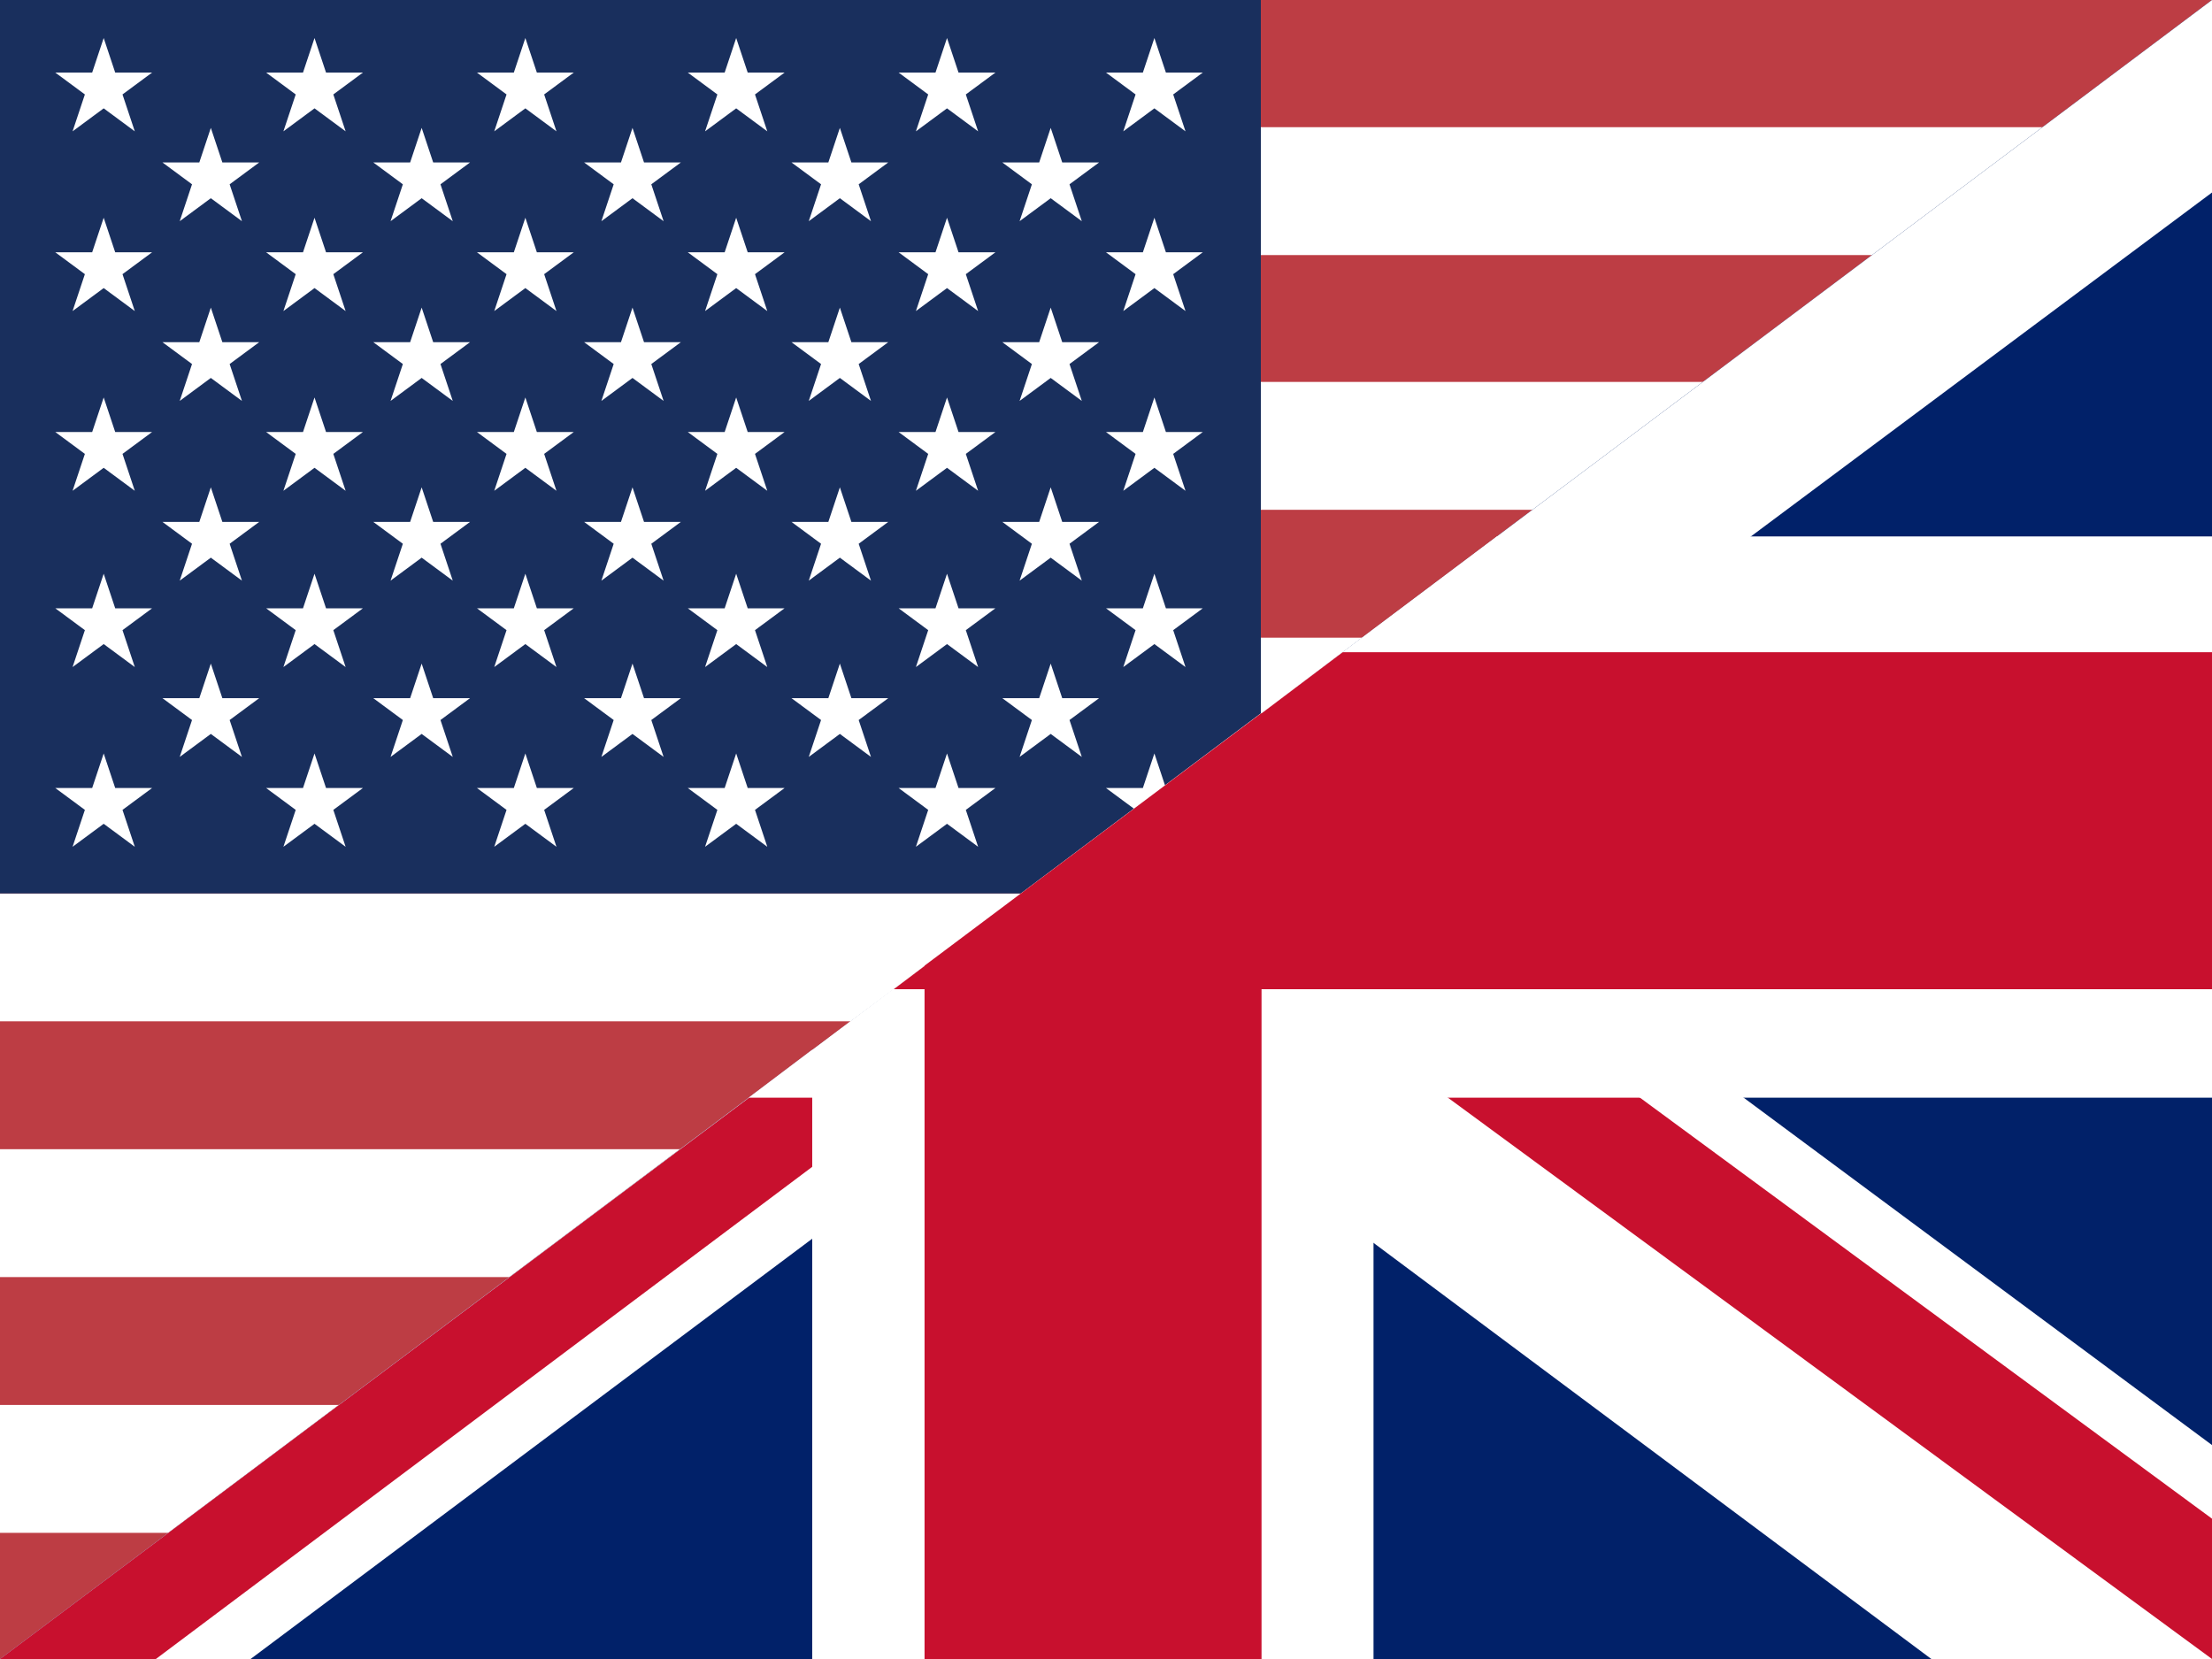 <?xml version="1.0" encoding="utf-8"?>
<!-- Generator: Adobe Illustrator 23.0.1, SVG Export Plug-In . SVG Version: 6.00 Build 0)  -->
<svg version="1.1" xmlns="http://www.w3.org/2000/svg" xmlns:xlink="http://www.w3.org/1999/xlink" x="0px" y="0px"
	 viewBox="0 0 640 480" style="enable-background:new 0 0 640 480;" xml:space="preserve">
<style type="text/css">
	.st0{fill:#BD3D44;}
	.st1{stroke:#FFFFFF;stroke-width:37;}
	.st2{fill:#192F5D;}
	.st3{fill:none;}
	.st4{fill:#FFFFFF;}
	.st5{fill:#012169;}
	.st6{fill:#C8102E;}
</style>
<g id="flag-icons-us">
	<path class="st0" d="M0,0h640v480H0"/>
	<path class="st1" d="M0,55.3h640 M0,129h640 M0,203h640 M0,277h640 M0,351h640 M0,425h640"/>
	<path class="st2" d="M0,0h364.8v258.5H0"/>
	<path class="st3" d="z"/>
	<path class="st4" d="M30,11l9,27L16,21h28L21,38L30,11z"/>
	<path class="st4" d="M91,11l9,27L77,21h28L82,38L91,11z"/>
	<path class="st4" d="M152,11l9,27l-23-17h28l-23,17L152,11z"/>
	<path class="st4" d="M213,11l9,27l-23-17h28l-23,17L213,11z"/>
	<path class="st4" d="M274,11l9,27l-23-17h28l-23,17L274,11z"/>
	<path class="st4" d="M334,11l9,27l-23-17h28l-23,17L334,11z"/>
	<path class="st4" d="M61,37l9,27L47,47h28L52,64L61,37z"/>
	<path class="st4" d="M122,37l9,27l-23-17h28l-23,17L122,37z"/>
	<path class="st4" d="M183,37l9,27l-23-17h28l-23,17L183,37z"/>
	<path class="st4" d="M243,37l9,27l-23-17h28l-23,17L243,37z"/>
	<path class="st4" d="M304,37l9,27l-23-17h28l-23,17L304,37z"/>
	<path class="st4" d="M30,63l9,27L16,73h28L21,90L30,63z"/>
	<path class="st4" d="M91,63l9,27L77,73h28L82,90L91,63z"/>
	<path class="st4" d="M152,63l9,27l-23-17h28l-23,17L152,63z"/>
	<path class="st4" d="M213,63l9,27l-23-17h28l-23,17L213,63z"/>
	<path class="st4" d="M274,63l9,27l-23-17h28l-23,17L274,63z"/>
	<path class="st4" d="M334,63l9,27l-23-17h28l-23,17L334,63z"/>
	<path class="st4" d="M61,89l9,27L47,99h28l-23,17L61,89z"/>
	<path class="st4" d="M122,89l9,27l-23-17h28l-23,17L122,89z"/>
	<path class="st4" d="M183,89l9,27l-23-17h28l-23,17L183,89z"/>
	<path class="st4" d="M243,89l9,27l-23-17h28l-23,17L243,89z"/>
	<path class="st4" d="M304,89l9,27l-23-17h28l-23,17L304,89z"/>
	<path class="st4" d="M30,115l9,27l-23-17h28l-23,17L30,115z"/>
	<path class="st4" d="M91,115l9,27l-23-17h28l-23,17L91,115z"/>
	<path class="st4" d="M152,115l9,27l-23-17h28l-23,17L152,115z"/>
	<path class="st4" d="M213,115l9,27l-23-17h28l-23,17L213,115z"/>
	<path class="st4" d="M274,115l9,27l-23-17h28l-23,17L274,115z"/>
	<path class="st4" d="M334,115l9,27l-23-17h28l-23,17L334,115z"/>
	<path class="st4" d="M61,141l9,27l-23-17h28l-23,17L61,141z"/>
	<path class="st4" d="M122,141l9,27l-23-17h28l-23,17L122,141z"/>
	<path class="st4" d="M183,141l9,27l-23-17h28l-23,17L183,141z"/>
	<path class="st4" d="M243,141l9,27l-23-17h28l-23,17L243,141z"/>
	<path class="st4" d="M304,141l9,27l-23-17h28l-23,17L304,141z"/>
	<path class="st4" d="M30,166l9,27l-23-17h28l-23,17L30,166z"/>
	<path class="st4" d="M91,166l9,27l-23-17h28l-23,17L91,166z"/>
	<path class="st4" d="M152,166l9,27l-23-17h28l-23,17L152,166z"/>
	<path class="st4" d="M213,166l9,27l-23-17h28l-23,17L213,166z"/>
	<path class="st4" d="M274,166l9,27l-23-17h28l-23,17L274,166z"/>
	<path class="st4" d="M334,166l9,27l-23-17h28l-23,17L334,166z"/>
	<path class="st4" d="M61,192l9,27l-23-17h28l-23,17L61,192z"/>
	<path class="st4" d="M122,192l9,27l-23-17h28l-23,17L122,192z"/>
	<path class="st4" d="M183,192l9,27l-23-17h28l-23,17L183,192z"/>
	<path class="st4" d="M243,192l9,27l-23-17h28l-23,17L243,192z"/>
	<path class="st4" d="M304,192l9,27l-23-17h28l-23,17L304,192z"/>
	<path class="st4" d="M30,218l9,27l-23-17h28l-23,17L30,218z"/>
	<path class="st4" d="M91,218l9,27l-23-17h28l-23,17L91,218z"/>
	<path class="st4" d="M152,218l9,27l-23-17h28l-23,17L152,218z"/>
	<path class="st4" d="M213,218l9,27l-23-17h28l-23,17L213,218z"/>
	<path class="st4" d="M274,218l9,27l-23-17h28l-23,17L274,218z"/>
	<path class="st4" d="M334,218l9,27l-23-17h28l-23,17L334,218z"/>
	<path marker-mid="url(#us-a)" class="st4" d="M320,218"/>
</g>
<g id="Ebene_2">
	<path class="st5" d="M433.1,155.2L397.4,182l-8.9,6.7l-23.5,17.7l-97.5,73.1l-8.9,6.7L235,303.8l-0.1,0l-18.3,13.8L0,480h640V0
		L433.1,155.2z"/>
	<polygon class="st4" points="397.4,236.6 396.4,237.4 397.4,238.1 462.1,286.1 504.5,317.6 640,418.1 640,480 558.8,480 
		397.4,359.6 364.9,335.4 341,317.6 315.2,298.3 289.4,317.6 267.5,334 235,358.4 72.5,480 0,480 216.6,317.6 234.9,303.8 
		235,303.8 258.5,286.1 267.5,279.4 364.9,206.3 388.5,188.7 397.4,182 433.1,155.2 640,0 640,55.7 506.6,155.2 461.7,188.7 	"/>
	<path class="st6" d="M237.3,317.6l-2.3-13.4l-0.1-0.3l-18.3,13.8L0,480h45.1L235,337.6l5.1-3.8L237.3,317.6z M474.5,317.6
		l-42.8-31.5l-11-8.1h-55.8l11.1,8.1l21.4,15.7l21.4,15.7L640,480v-40.6L474.5,317.6z"/>
	<path class="st4" d="M433.1,155.2L397.4,182l-8.9,6.7l-23.5,17.7l-97.5,73.1l-8.9,6.7L235,303.8l-0.1,0l-18.3,13.8H640V155.2H433.1
		z M388.5,188.7l-23.5,17.7l-97.5,73.1l-8.9,6.7L235,303.8V480h162.4V182L388.5,188.7z"/>
	<path class="st6" d="M267.5,279.4V480h97.5V206.3L267.5,279.4z M388.5,188.7l-23.5,17.7l-97.5,73.1l-8.9,6.7H640v-97.5H388.5z"/>
</g>
</svg>
